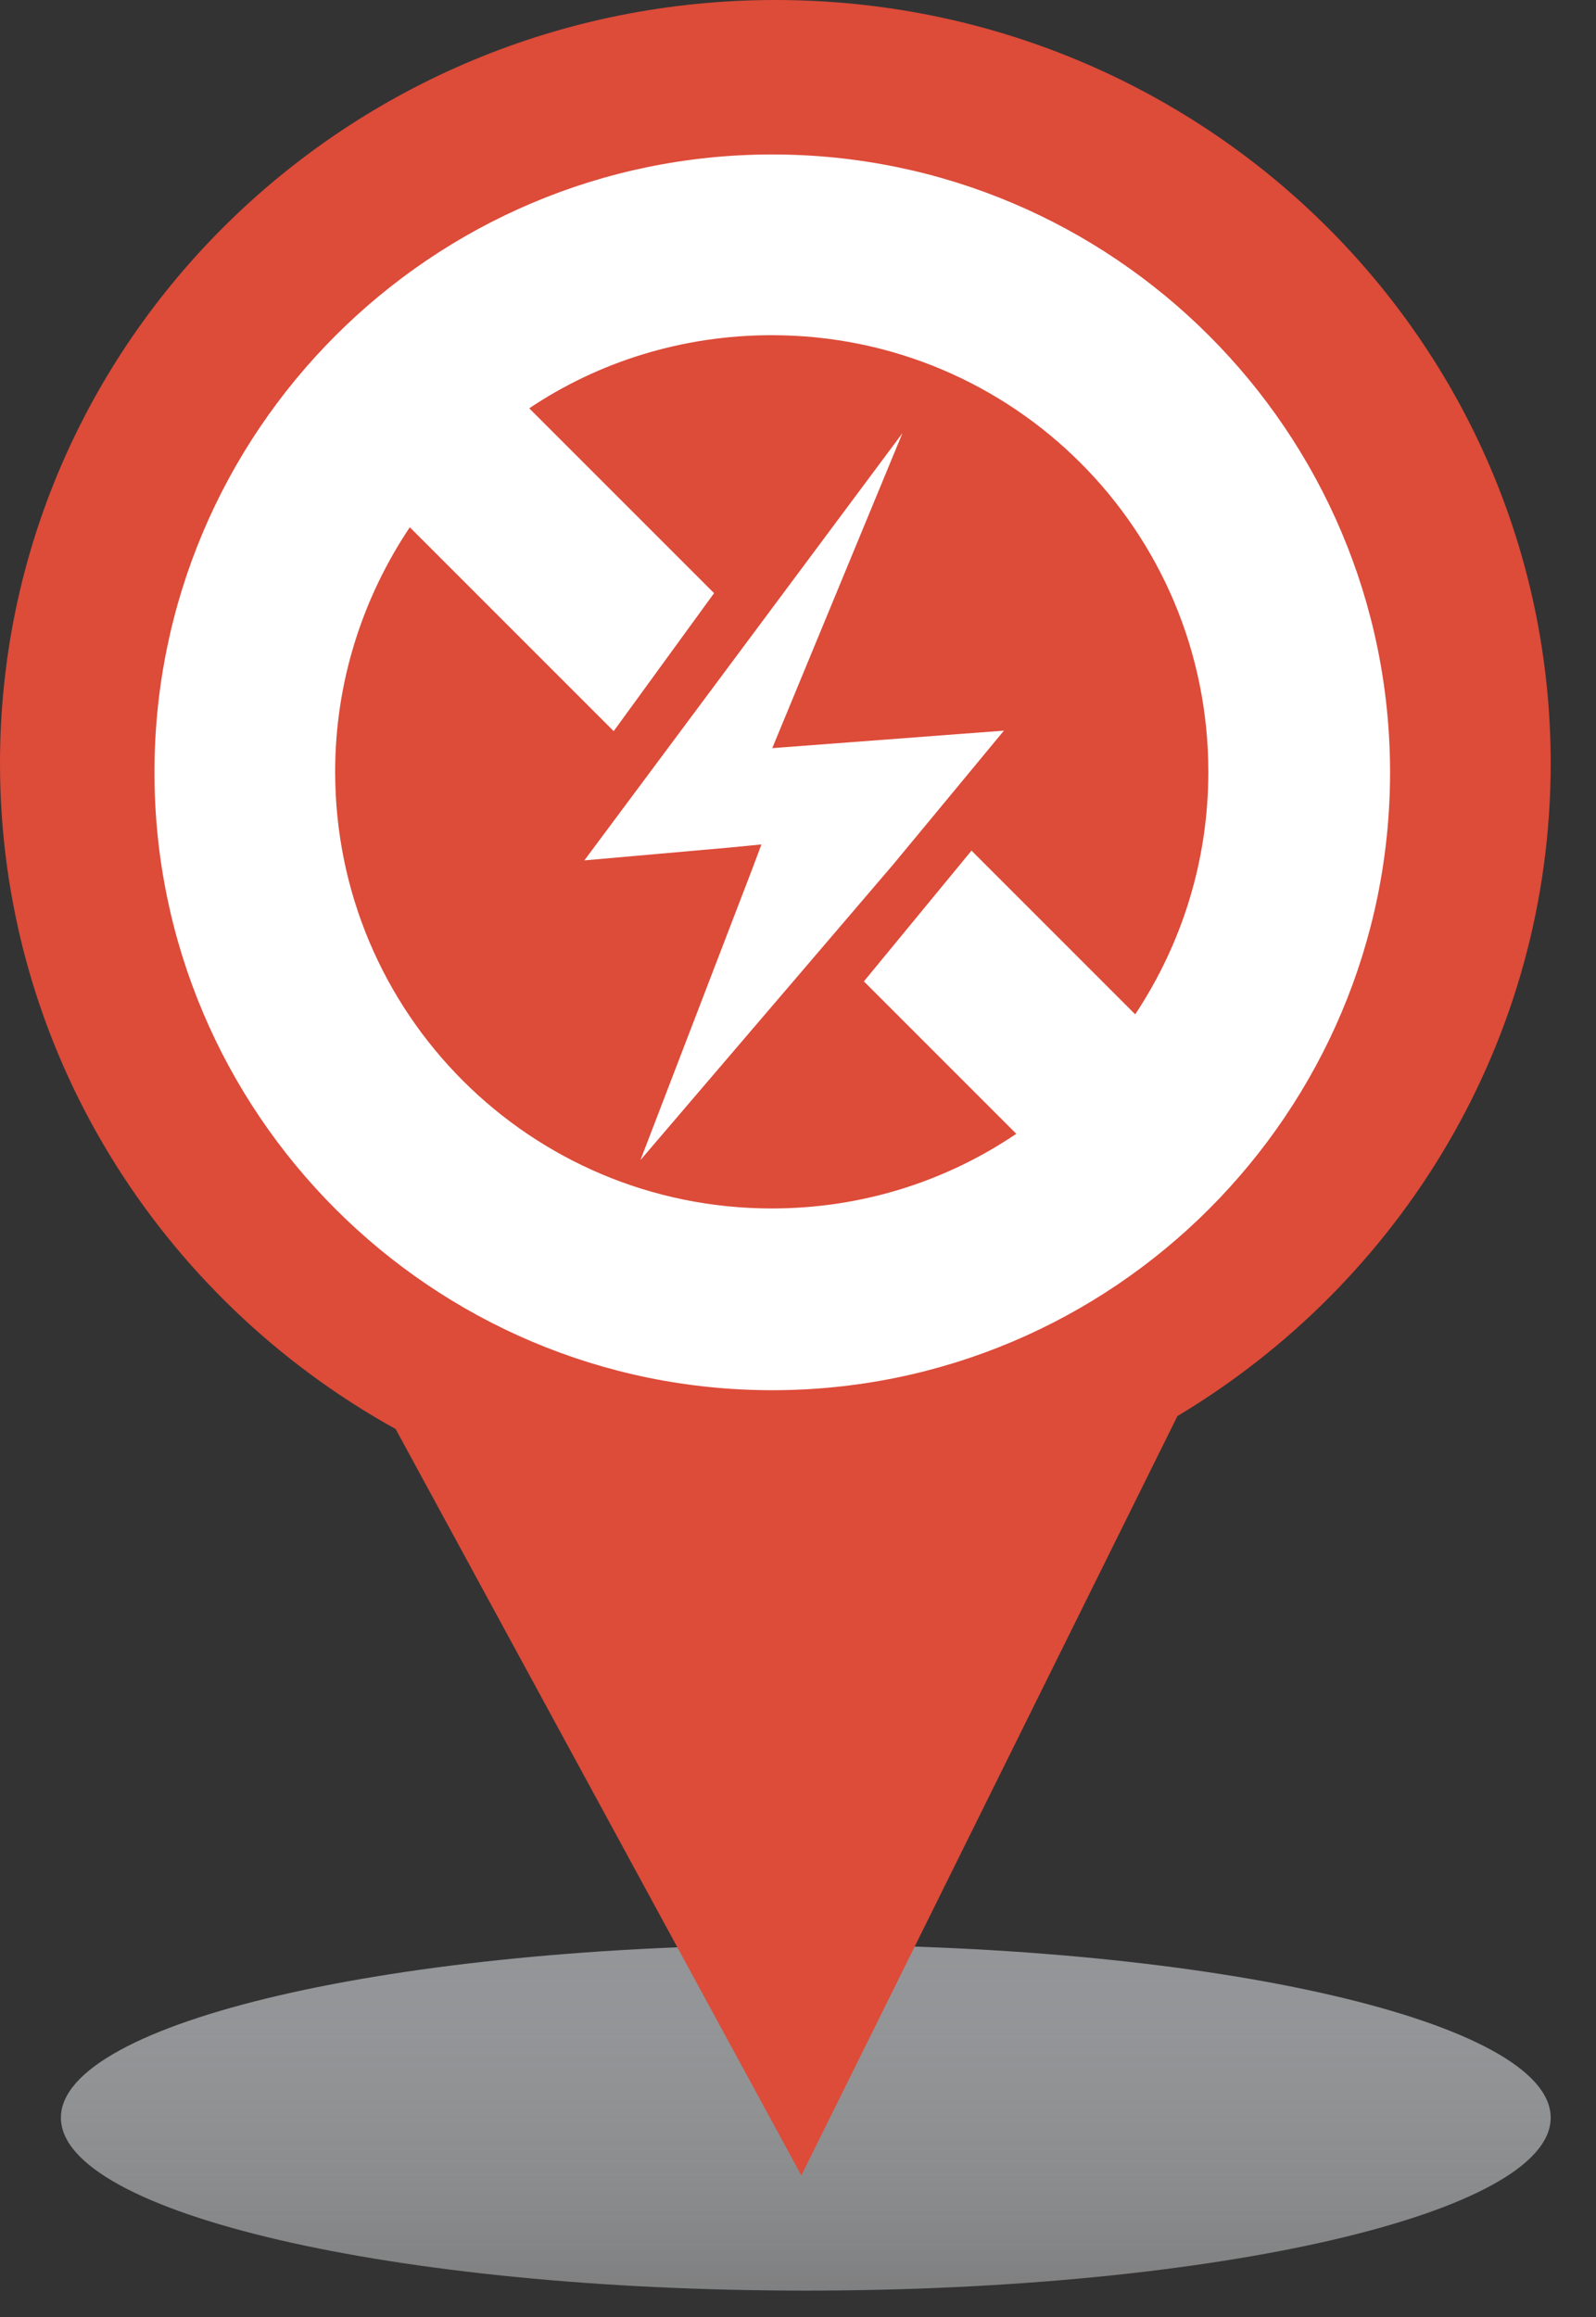 <svg width="31" height="45" viewBox="0 0 31 45" fill="none" xmlns="http://www.w3.org/2000/svg">
<rect x="0" y="0" width="31" height="45" fill="#333333" stroke="none"/>
<path d="M1.183 41.129C1.183 42.981 7.658 44.487 15.652 44.487C23.645 44.487 30.12 42.981 30.12 41.129C30.12 39.277 23.645 37.77 15.652 37.77C7.658 37.77 1.183 39.277 1.183 41.129Z" fill="url(#paint0_linear_9378_116087)"/>
<path d="M1.90735e-06 14.825C1.90735e-06 6.637 6.742 0 15.06 0C23.378 0 30.12 6.637 30.12 14.825C30.12 20.197 27.216 24.901 22.87 27.502L15.565 42.25L7.685 27.754C3.099 25.214 1.90735e-06 20.376 1.90735e-06 14.825Z" fill="#DD4B39"/>
<g clip-path="url(#clip0_9378_116087)">
<path d="M15 3C8.38 3 3 8.38 3 15C3 21.62 8.38 27 15 27C21.62 27 27 21.62 27 15C27 8.38 21.62 3 15 3ZM22.06 19.71L18.87 16.52L16.78 19.06L19.74 22.02C18.38 22.94 16.75 23.47 14.99 23.47C10.3 23.47 6.51 19.68 6.51 14.99C6.51 13.23 7.05 11.6 7.96 10.24L11.92 14.2L13.87 11.52L10.28 7.93C11.62 7.03 13.25 6.51 14.99 6.51C19.68 6.51 23.47 10.3 23.47 14.99C23.47 16.73 22.95 18.34 22.05 19.7L22.06 19.71Z" fill="white"/>
<path d="M18.16 15.81L19.5 14.19L15 14.53L17.53 8.41L11.35 16.71L14.18 16.46L14.79 16.4L14.61 16.88L12.44 22.53L17.34 16.8L18.16 15.81Z" fill="white"/>
</g>
<defs>
<linearGradient id="paint0_linear_9378_116087" x1="15.652" y1="37.77" x2="15.652" y2="51.5" gradientUnits="userSpaceOnUse">
<stop stop-color="#939598"/>
<stop offset="1" stop-color="white" stop-opacity="0"/>
</linearGradient>
<clipPath id="clip0_9378_116087">
<rect width="24" height="24" fill="white" transform="translate(3 3)"/>
</clipPath>
</defs>
</svg>
